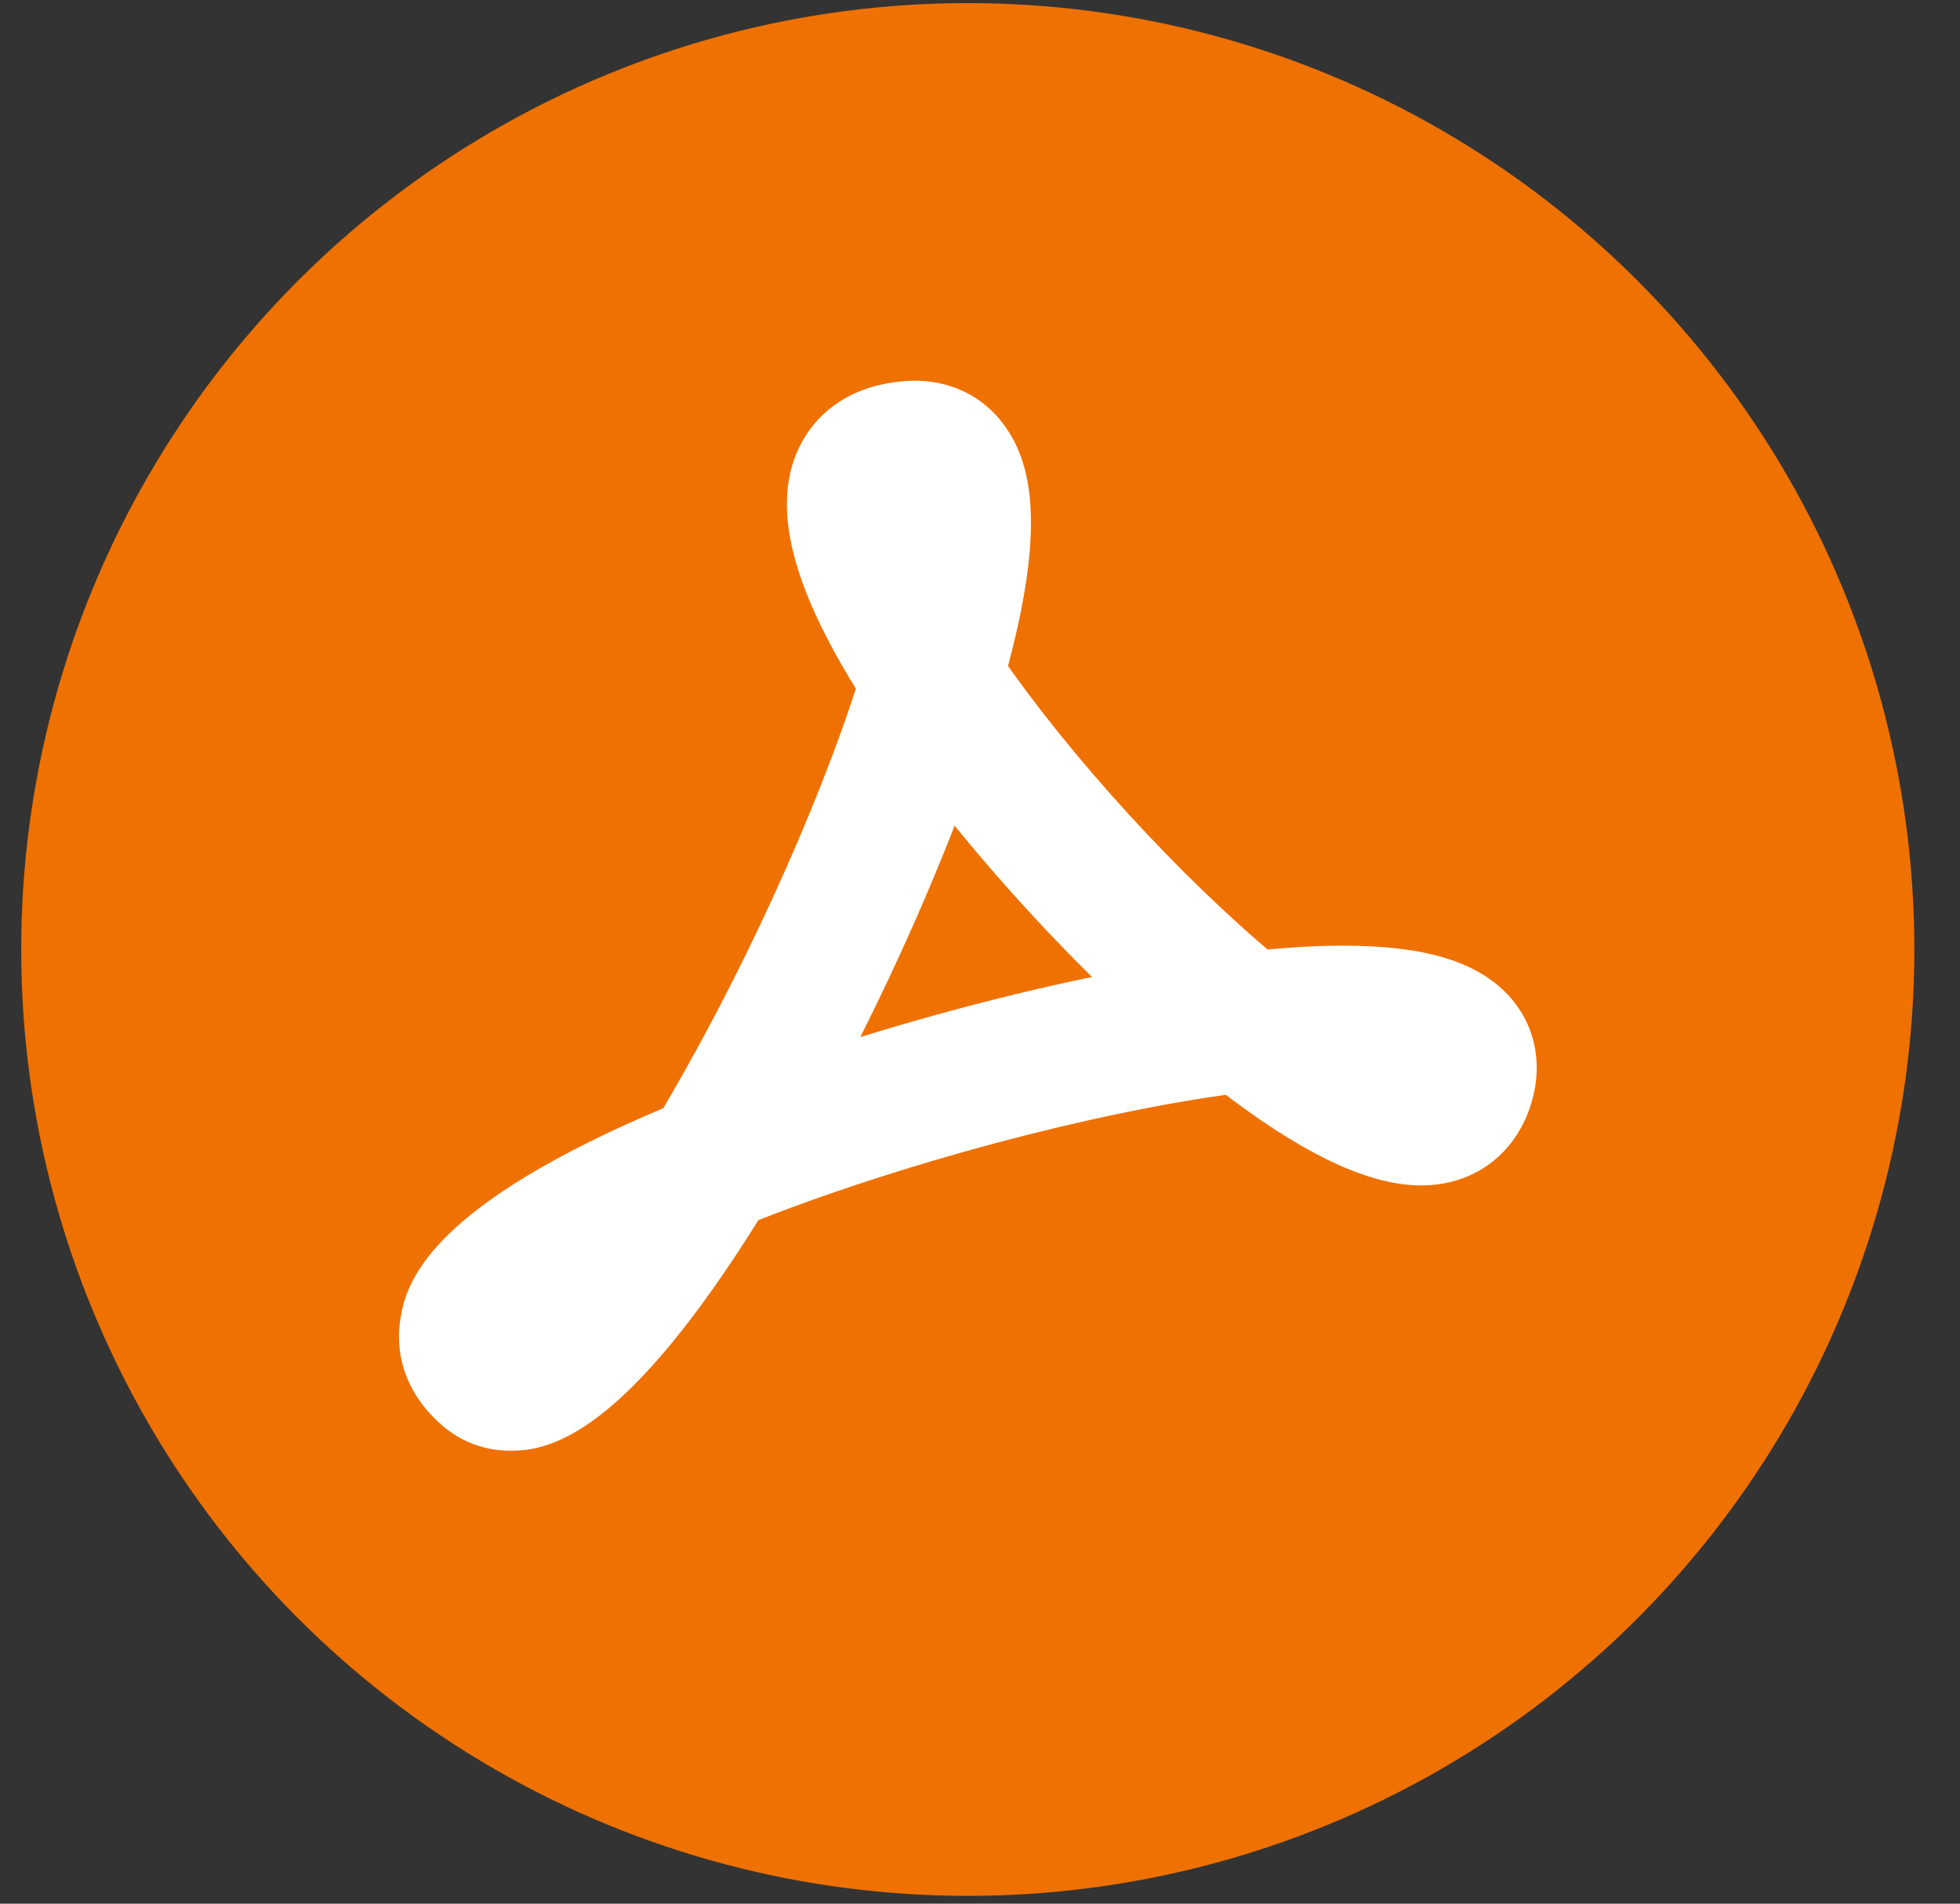 <?xml version="1.0" encoding="UTF-8"?>
<svg width="35px" height="34px" viewBox="0 0 35 34" version="1.1" xmlns="http://www.w3.org/2000/svg" xmlns:xlink="http://www.w3.org/1999/xlink">
    <rect x="0" y="0" width="35" height="34" fill="#333333" stroke="none"/>
    <title>Group 6 Copy 4</title>
    <g id="Page-1" stroke="none" stroke-width="1" fill="none" fill-rule="evenodd">
        <g id="INSEGNE-DI-ESERCIZIO" transform="translate(-340, -1265)">
            <g id="Group-12" transform="translate(340, 1265)">
                <g id="Group-6-Copy-4" transform="translate(0, 0)">
                    <g id="Group-14-Copy" transform="translate(0.379, 0.055)" fill="#EF7101">
                        <circle id="Oval-Copy" cx="16.903" cy="16.903" r="16.903"></circle>
                    </g>
                    <path d="M9.107,25.41 C8.784,25.41 8.483,25.3 8.236,25.092 C7.768,24.696 7.557,24.181 7.643,23.64 C7.708,23.224 7.906,21.972 12.19,20.189 C13.668,17.714 15.066,14.655 15.831,12.232 C14.659,10.392 14.298,9.07 14.725,8.199 C14.908,7.826 15.314,7.368 16.212,7.304 C16.257,7.301 16.3,7.3 16.342,7.3 C16.825,7.3 17.243,7.504 17.519,7.876 C17.863,8.338 18.22,9.265 17.456,11.989 C18.748,13.86 20.704,16 22.475,17.477 C23.031,17.419 23.538,17.39 23.987,17.39 C25.377,17.39 26.227,17.657 26.662,18.227 C26.932,18.583 27.01,19.038 26.881,19.507 C26.681,20.236 26.119,20.672 25.377,20.672 C24.55,20.672 23.425,20.119 22.029,19.03 C19.401,19.377 15.932,20.303 13.207,21.386 C10.722,25.41 9.509,25.41 9.107,25.41 L9.107,25.41 Z M9.112,23.866 C9.117,23.874 9.128,23.89 9.15,23.912 C9.34,23.859 9.796,23.549 10.513,22.661 C9.463,23.282 9.136,23.713 9.112,23.866 L9.112,23.866 Z M16.89,13.74 C16.246,15.53 15.345,17.533 14.358,19.375 C16.375,18.688 18.592,18.106 20.542,17.756 C19.251,16.559 17.941,15.118 16.89,13.74 L16.89,13.74 Z M24.522,18.899 C24.913,19.098 25.199,19.182 25.376,19.182 C25.397,19.182 25.413,19.181 25.423,19.179 C25.429,19.166 25.437,19.146 25.446,19.113 C25.447,19.112 25.447,19.11 25.447,19.11 C25.368,19.06 25.122,18.944 24.522,18.899 L24.522,18.899 Z M16.339,8.79 C16.332,8.79 16.326,8.791 16.318,8.791 C16.119,8.805 16.062,8.853 16.062,8.853 C16.013,8.924 15.99,9.299 16.355,10.109 C16.489,9.215 16.379,8.878 16.339,8.79 L16.339,8.79 Z" id="Fill-1" stroke="#FFFFFF" fill="#FFFFFF"></path>
                </g>
            </g>
        </g>
    </g>
</svg>